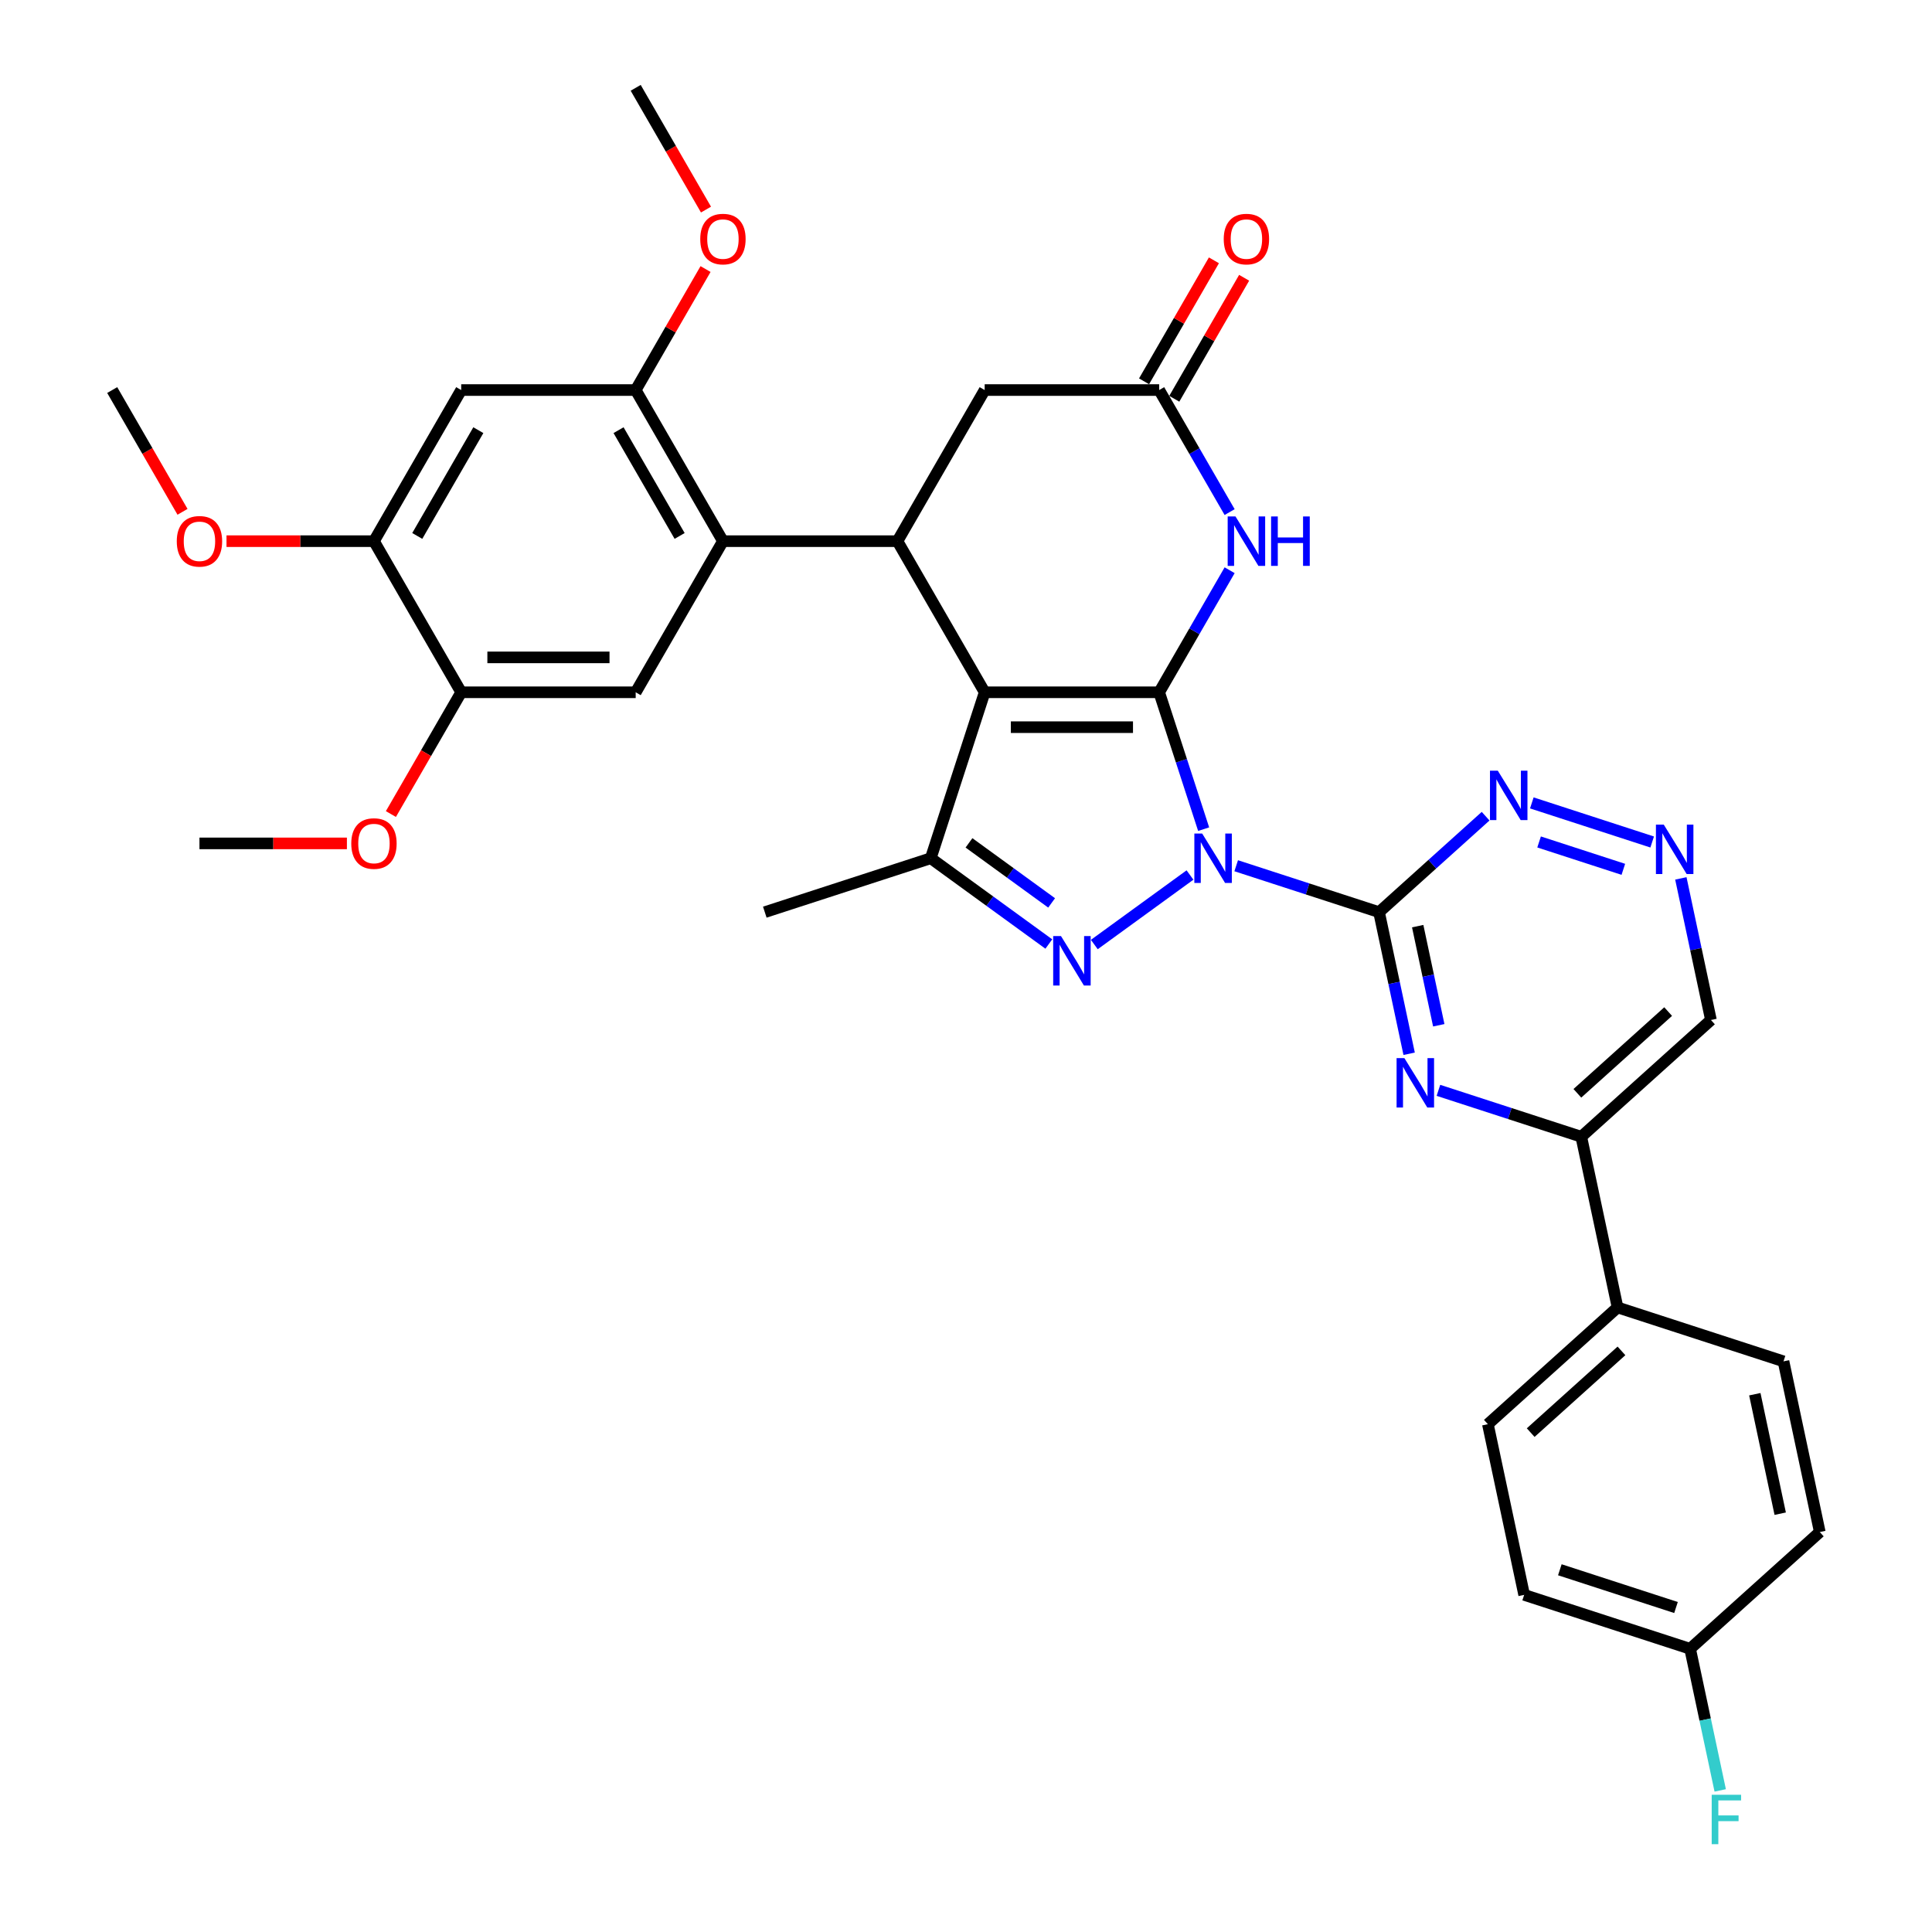<?xml version='1.0' encoding='iso-8859-1'?>
<svg version='1.1' baseProfile='full'
              xmlns='http://www.w3.org/2000/svg'
                      xmlns:rdkit='http://www.rdkit.org/xml'
                      xmlns:xlink='http://www.w3.org/1999/xlink'
                  xml:space='preserve'
width='1000px' height='1000px' viewBox='0 0 1000 1000'>
<!-- END OF HEADER -->
<rect style='opacity:1.0;fill:#FFFFFF;stroke:none' width='1000' height='1000' x='0' y='0'> </rect>
<path class='bond-0' d='M 623.005,429.173 L 611.495,393.748' style='fill:none;fill-rule:evenodd;stroke:#0000FF;stroke-width:6px;stroke-linecap:butt;stroke-linejoin:miter;stroke-opacity:1' />
<path class='bond-0' d='M 611.495,393.748 L 599.985,358.323' style='fill:none;fill-rule:evenodd;stroke:#000000;stroke-width:6px;stroke-linecap:butt;stroke-linejoin:miter;stroke-opacity:1' />
<path class='bond-2' d='M 615.936,452.907 L 566.415,488.887' style='fill:none;fill-rule:evenodd;stroke:#0000FF;stroke-width:6px;stroke-linecap:butt;stroke-linejoin:miter;stroke-opacity:1' />
<path class='bond-3' d='M 639.852,448.105 L 676.822,460.117' style='fill:none;fill-rule:evenodd;stroke:#0000FF;stroke-width:6px;stroke-linecap:butt;stroke-linejoin:miter;stroke-opacity:1' />
<path class='bond-3' d='M 676.822,460.117 L 713.791,472.129' style='fill:none;fill-rule:evenodd;stroke:#000000;stroke-width:6px;stroke-linecap:butt;stroke-linejoin:miter;stroke-opacity:1' />
<path class='bond-1' d='M 599.985,358.323 L 509.667,358.323' style='fill:none;fill-rule:evenodd;stroke:#000000;stroke-width:6px;stroke-linecap:butt;stroke-linejoin:miter;stroke-opacity:1' />
<path class='bond-1' d='M 586.437,376.386 L 523.215,376.386' style='fill:none;fill-rule:evenodd;stroke:#000000;stroke-width:6px;stroke-linecap:butt;stroke-linejoin:miter;stroke-opacity:1' />
<path class='bond-6' d='M 599.985,358.323 L 618.22,326.738' style='fill:none;fill-rule:evenodd;stroke:#000000;stroke-width:6px;stroke-linecap:butt;stroke-linejoin:miter;stroke-opacity:1' />
<path class='bond-6' d='M 618.22,326.738 L 636.456,295.152' style='fill:none;fill-rule:evenodd;stroke:#0000FF;stroke-width:6px;stroke-linecap:butt;stroke-linejoin:miter;stroke-opacity:1' />
<path class='bond-5' d='M 509.667,358.323 L 464.509,280.106' style='fill:none;fill-rule:evenodd;stroke:#000000;stroke-width:6px;stroke-linecap:butt;stroke-linejoin:miter;stroke-opacity:1' />
<path class='bond-35' d='M 509.667,358.323 L 481.758,444.219' style='fill:none;fill-rule:evenodd;stroke:#000000;stroke-width:6px;stroke-linecap:butt;stroke-linejoin:miter;stroke-opacity:1' />
<path class='bond-4' d='M 542.868,488.619 L 512.313,466.419' style='fill:none;fill-rule:evenodd;stroke:#0000FF;stroke-width:6px;stroke-linecap:butt;stroke-linejoin:miter;stroke-opacity:1' />
<path class='bond-4' d='M 512.313,466.419 L 481.758,444.219' style='fill:none;fill-rule:evenodd;stroke:#000000;stroke-width:6px;stroke-linecap:butt;stroke-linejoin:miter;stroke-opacity:1' />
<path class='bond-4' d='M 544.319,467.345 L 522.93,451.805' style='fill:none;fill-rule:evenodd;stroke:#0000FF;stroke-width:6px;stroke-linecap:butt;stroke-linejoin:miter;stroke-opacity:1' />
<path class='bond-4' d='M 522.93,451.805 L 501.542,436.266' style='fill:none;fill-rule:evenodd;stroke:#000000;stroke-width:6px;stroke-linecap:butt;stroke-linejoin:miter;stroke-opacity:1' />
<path class='bond-7' d='M 713.791,472.129 L 721.581,508.777' style='fill:none;fill-rule:evenodd;stroke:#000000;stroke-width:6px;stroke-linecap:butt;stroke-linejoin:miter;stroke-opacity:1' />
<path class='bond-7' d='M 721.581,508.777 L 729.371,545.426' style='fill:none;fill-rule:evenodd;stroke:#0000FF;stroke-width:6px;stroke-linecap:butt;stroke-linejoin:miter;stroke-opacity:1' />
<path class='bond-7' d='M 733.797,479.368 L 739.25,505.022' style='fill:none;fill-rule:evenodd;stroke:#000000;stroke-width:6px;stroke-linecap:butt;stroke-linejoin:miter;stroke-opacity:1' />
<path class='bond-7' d='M 739.25,505.022 L 744.703,530.676' style='fill:none;fill-rule:evenodd;stroke:#0000FF;stroke-width:6px;stroke-linecap:butt;stroke-linejoin:miter;stroke-opacity:1' />
<path class='bond-12' d='M 713.791,472.129 L 741.371,447.296' style='fill:none;fill-rule:evenodd;stroke:#000000;stroke-width:6px;stroke-linecap:butt;stroke-linejoin:miter;stroke-opacity:1' />
<path class='bond-12' d='M 741.371,447.296 L 768.952,422.462' style='fill:none;fill-rule:evenodd;stroke:#0000FF;stroke-width:6px;stroke-linecap:butt;stroke-linejoin:miter;stroke-opacity:1' />
<path class='bond-26' d='M 481.758,444.219 L 395.861,472.129' style='fill:none;fill-rule:evenodd;stroke:#000000;stroke-width:6px;stroke-linecap:butt;stroke-linejoin:miter;stroke-opacity:1' />
<path class='bond-8' d='M 464.509,280.106 L 374.192,280.106' style='fill:none;fill-rule:evenodd;stroke:#000000;stroke-width:6px;stroke-linecap:butt;stroke-linejoin:miter;stroke-opacity:1' />
<path class='bond-37' d='M 464.509,280.106 L 509.667,201.889' style='fill:none;fill-rule:evenodd;stroke:#000000;stroke-width:6px;stroke-linecap:butt;stroke-linejoin:miter;stroke-opacity:1' />
<path class='bond-9' d='M 636.456,265.059 L 618.22,233.474' style='fill:none;fill-rule:evenodd;stroke:#0000FF;stroke-width:6px;stroke-linecap:butt;stroke-linejoin:miter;stroke-opacity:1' />
<path class='bond-9' d='M 618.22,233.474 L 599.985,201.889' style='fill:none;fill-rule:evenodd;stroke:#000000;stroke-width:6px;stroke-linecap:butt;stroke-linejoin:miter;stroke-opacity:1' />
<path class='bond-14' d='M 744.527,564.358 L 781.497,576.37' style='fill:none;fill-rule:evenodd;stroke:#0000FF;stroke-width:6px;stroke-linecap:butt;stroke-linejoin:miter;stroke-opacity:1' />
<path class='bond-14' d='M 781.497,576.37 L 818.466,588.382' style='fill:none;fill-rule:evenodd;stroke:#000000;stroke-width:6px;stroke-linecap:butt;stroke-linejoin:miter;stroke-opacity:1' />
<path class='bond-10' d='M 374.192,280.106 L 329.033,201.889' style='fill:none;fill-rule:evenodd;stroke:#000000;stroke-width:6px;stroke-linecap:butt;stroke-linejoin:miter;stroke-opacity:1' />
<path class='bond-10' d='M 351.774,277.405 L 320.163,222.653' style='fill:none;fill-rule:evenodd;stroke:#000000;stroke-width:6px;stroke-linecap:butt;stroke-linejoin:miter;stroke-opacity:1' />
<path class='bond-11' d='M 374.192,280.106 L 329.033,358.323' style='fill:none;fill-rule:evenodd;stroke:#000000;stroke-width:6px;stroke-linecap:butt;stroke-linejoin:miter;stroke-opacity:1' />
<path class='bond-18' d='M 599.985,201.889 L 509.667,201.889' style='fill:none;fill-rule:evenodd;stroke:#000000;stroke-width:6px;stroke-linecap:butt;stroke-linejoin:miter;stroke-opacity:1' />
<path class='bond-20' d='M 607.806,206.404 L 625.886,175.09' style='fill:none;fill-rule:evenodd;stroke:#000000;stroke-width:6px;stroke-linecap:butt;stroke-linejoin:miter;stroke-opacity:1' />
<path class='bond-20' d='M 625.886,175.09 L 643.965,143.776' style='fill:none;fill-rule:evenodd;stroke:#FF0000;stroke-width:6px;stroke-linecap:butt;stroke-linejoin:miter;stroke-opacity:1' />
<path class='bond-20' d='M 592.163,197.373 L 610.242,166.059' style='fill:none;fill-rule:evenodd;stroke:#000000;stroke-width:6px;stroke-linecap:butt;stroke-linejoin:miter;stroke-opacity:1' />
<path class='bond-20' d='M 610.242,166.059 L 628.321,134.744' style='fill:none;fill-rule:evenodd;stroke:#FF0000;stroke-width:6px;stroke-linecap:butt;stroke-linejoin:miter;stroke-opacity:1' />
<path class='bond-13' d='M 329.033,201.889 L 238.716,201.889' style='fill:none;fill-rule:evenodd;stroke:#000000;stroke-width:6px;stroke-linecap:butt;stroke-linejoin:miter;stroke-opacity:1' />
<path class='bond-24' d='M 329.033,201.889 L 347.112,170.574' style='fill:none;fill-rule:evenodd;stroke:#000000;stroke-width:6px;stroke-linecap:butt;stroke-linejoin:miter;stroke-opacity:1' />
<path class='bond-24' d='M 347.112,170.574 L 365.191,139.26' style='fill:none;fill-rule:evenodd;stroke:#FF0000;stroke-width:6px;stroke-linecap:butt;stroke-linejoin:miter;stroke-opacity:1' />
<path class='bond-16' d='M 329.033,358.323 L 238.716,358.323' style='fill:none;fill-rule:evenodd;stroke:#000000;stroke-width:6px;stroke-linecap:butt;stroke-linejoin:miter;stroke-opacity:1' />
<path class='bond-16' d='M 315.485,340.259 L 252.263,340.259' style='fill:none;fill-rule:evenodd;stroke:#000000;stroke-width:6px;stroke-linecap:butt;stroke-linejoin:miter;stroke-opacity:1' />
<path class='bond-15' d='M 792.868,415.58 L 855.163,435.821' style='fill:none;fill-rule:evenodd;stroke:#0000FF;stroke-width:6px;stroke-linecap:butt;stroke-linejoin:miter;stroke-opacity:1' />
<path class='bond-15' d='M 796.63,435.796 L 840.237,449.965' style='fill:none;fill-rule:evenodd;stroke:#0000FF;stroke-width:6px;stroke-linecap:butt;stroke-linejoin:miter;stroke-opacity:1' />
<path class='bond-39' d='M 238.716,201.889 L 193.557,280.106' style='fill:none;fill-rule:evenodd;stroke:#000000;stroke-width:6px;stroke-linecap:butt;stroke-linejoin:miter;stroke-opacity:1' />
<path class='bond-39' d='M 247.585,222.653 L 215.974,277.405' style='fill:none;fill-rule:evenodd;stroke:#000000;stroke-width:6px;stroke-linecap:butt;stroke-linejoin:miter;stroke-opacity:1' />
<path class='bond-19' d='M 818.466,588.382 L 837.244,676.726' style='fill:none;fill-rule:evenodd;stroke:#000000;stroke-width:6px;stroke-linecap:butt;stroke-linejoin:miter;stroke-opacity:1' />
<path class='bond-36' d='M 818.466,588.382 L 885.585,527.948' style='fill:none;fill-rule:evenodd;stroke:#000000;stroke-width:6px;stroke-linecap:butt;stroke-linejoin:miter;stroke-opacity:1' />
<path class='bond-36' d='M 816.447,565.893 L 863.43,523.589' style='fill:none;fill-rule:evenodd;stroke:#000000;stroke-width:6px;stroke-linecap:butt;stroke-linejoin:miter;stroke-opacity:1' />
<path class='bond-21' d='M 870.005,454.651 L 877.795,491.3' style='fill:none;fill-rule:evenodd;stroke:#0000FF;stroke-width:6px;stroke-linecap:butt;stroke-linejoin:miter;stroke-opacity:1' />
<path class='bond-21' d='M 877.795,491.3 L 885.585,527.948' style='fill:none;fill-rule:evenodd;stroke:#000000;stroke-width:6px;stroke-linecap:butt;stroke-linejoin:miter;stroke-opacity:1' />
<path class='bond-17' d='M 238.716,358.323 L 193.557,280.106' style='fill:none;fill-rule:evenodd;stroke:#000000;stroke-width:6px;stroke-linecap:butt;stroke-linejoin:miter;stroke-opacity:1' />
<path class='bond-27' d='M 238.716,358.323 L 220.522,389.835' style='fill:none;fill-rule:evenodd;stroke:#000000;stroke-width:6px;stroke-linecap:butt;stroke-linejoin:miter;stroke-opacity:1' />
<path class='bond-27' d='M 220.522,389.835 L 202.328,421.348' style='fill:none;fill-rule:evenodd;stroke:#FF0000;stroke-width:6px;stroke-linecap:butt;stroke-linejoin:miter;stroke-opacity:1' />
<path class='bond-28' d='M 193.557,280.106 L 155.398,280.106' style='fill:none;fill-rule:evenodd;stroke:#000000;stroke-width:6px;stroke-linecap:butt;stroke-linejoin:miter;stroke-opacity:1' />
<path class='bond-28' d='M 155.398,280.106 L 117.239,280.106' style='fill:none;fill-rule:evenodd;stroke:#FF0000;stroke-width:6px;stroke-linecap:butt;stroke-linejoin:miter;stroke-opacity:1' />
<path class='bond-22' d='M 837.244,676.726 L 770.125,737.16' style='fill:none;fill-rule:evenodd;stroke:#000000;stroke-width:6px;stroke-linecap:butt;stroke-linejoin:miter;stroke-opacity:1' />
<path class='bond-22' d='M 839.263,699.215 L 792.28,741.518' style='fill:none;fill-rule:evenodd;stroke:#000000;stroke-width:6px;stroke-linecap:butt;stroke-linejoin:miter;stroke-opacity:1' />
<path class='bond-23' d='M 837.244,676.726 L 923.141,704.635' style='fill:none;fill-rule:evenodd;stroke:#000000;stroke-width:6px;stroke-linecap:butt;stroke-linejoin:miter;stroke-opacity:1' />
<path class='bond-29' d='M 770.125,737.16 L 788.903,825.503' style='fill:none;fill-rule:evenodd;stroke:#000000;stroke-width:6px;stroke-linecap:butt;stroke-linejoin:miter;stroke-opacity:1' />
<path class='bond-30' d='M 923.141,704.635 L 941.919,792.979' style='fill:none;fill-rule:evenodd;stroke:#000000;stroke-width:6px;stroke-linecap:butt;stroke-linejoin:miter;stroke-opacity:1' />
<path class='bond-30' d='M 908.289,721.642 L 921.433,783.483' style='fill:none;fill-rule:evenodd;stroke:#000000;stroke-width:6px;stroke-linecap:butt;stroke-linejoin:miter;stroke-opacity:1' />
<path class='bond-32' d='M 365.421,108.48 L 347.227,76.967' style='fill:none;fill-rule:evenodd;stroke:#FF0000;stroke-width:6px;stroke-linecap:butt;stroke-linejoin:miter;stroke-opacity:1' />
<path class='bond-32' d='M 347.227,76.967 L 329.033,45.455' style='fill:none;fill-rule:evenodd;stroke:#000000;stroke-width:6px;stroke-linecap:butt;stroke-linejoin:miter;stroke-opacity:1' />
<path class='bond-25' d='M 874.8,853.413 L 941.919,792.979' style='fill:none;fill-rule:evenodd;stroke:#000000;stroke-width:6px;stroke-linecap:butt;stroke-linejoin:miter;stroke-opacity:1' />
<path class='bond-31' d='M 874.8,853.413 L 882.59,890.061' style='fill:none;fill-rule:evenodd;stroke:#000000;stroke-width:6px;stroke-linecap:butt;stroke-linejoin:miter;stroke-opacity:1' />
<path class='bond-31' d='M 882.59,890.061 L 890.38,926.71' style='fill:none;fill-rule:evenodd;stroke:#33CCCC;stroke-width:6px;stroke-linecap:butt;stroke-linejoin:miter;stroke-opacity:1' />
<path class='bond-38' d='M 874.8,853.413 L 788.903,825.503' style='fill:none;fill-rule:evenodd;stroke:#000000;stroke-width:6px;stroke-linecap:butt;stroke-linejoin:miter;stroke-opacity:1' />
<path class='bond-38' d='M 867.497,832.047 L 807.37,812.51' style='fill:none;fill-rule:evenodd;stroke:#000000;stroke-width:6px;stroke-linecap:butt;stroke-linejoin:miter;stroke-opacity:1' />
<path class='bond-33' d='M 179.558,436.54 L 141.399,436.54' style='fill:none;fill-rule:evenodd;stroke:#FF0000;stroke-width:6px;stroke-linecap:butt;stroke-linejoin:miter;stroke-opacity:1' />
<path class='bond-33' d='M 141.399,436.54 L 103.24,436.54' style='fill:none;fill-rule:evenodd;stroke:#000000;stroke-width:6px;stroke-linecap:butt;stroke-linejoin:miter;stroke-opacity:1' />
<path class='bond-34' d='M 94.469,264.914 L 76.275,233.401' style='fill:none;fill-rule:evenodd;stroke:#FF0000;stroke-width:6px;stroke-linecap:butt;stroke-linejoin:miter;stroke-opacity:1' />
<path class='bond-34' d='M 76.275,233.401 L 58.081,201.889' style='fill:none;fill-rule:evenodd;stroke:#000000;stroke-width:6px;stroke-linecap:butt;stroke-linejoin:miter;stroke-opacity:1' />
<path  class='atom-0' d='M 622.24 431.431
L 630.622 444.978
Q 631.453 446.315, 632.789 448.735
Q 634.126 451.156, 634.198 451.3
L 634.198 431.431
L 637.594 431.431
L 637.594 457.008
L 634.09 457.008
L 625.094 442.196
Q 624.047 440.462, 622.927 438.475
Q 621.843 436.488, 621.518 435.874
L 621.518 457.008
L 618.194 457.008
L 618.194 431.431
L 622.24 431.431
' fill='#0000FF'/>
<path  class='atom-3' d='M 549.172 484.518
L 557.554 498.065
Q 558.385 499.402, 559.721 501.822
Q 561.058 504.243, 561.13 504.387
L 561.13 484.518
L 564.526 484.518
L 564.526 510.096
L 561.022 510.096
L 552.026 495.283
Q 550.979 493.549, 549.859 491.562
Q 548.775 489.575, 548.45 488.961
L 548.45 510.096
L 545.126 510.096
L 545.126 484.518
L 549.172 484.518
' fill='#0000FF'/>
<path  class='atom-7' d='M 639.489 267.317
L 647.871 280.864
Q 648.702 282.201, 650.039 284.621
Q 651.375 287.042, 651.447 287.186
L 651.447 267.317
L 654.843 267.317
L 654.843 292.895
L 651.339 292.895
L 642.344 278.083
Q 641.296 276.348, 640.176 274.361
Q 639.092 272.374, 638.767 271.76
L 638.767 292.895
L 635.443 292.895
L 635.443 267.317
L 639.489 267.317
' fill='#0000FF'/>
<path  class='atom-7' d='M 657.914 267.317
L 661.382 267.317
L 661.382 278.191
L 674.46 278.191
L 674.46 267.317
L 677.929 267.317
L 677.929 292.895
L 674.46 292.895
L 674.46 281.081
L 661.382 281.081
L 661.382 292.895
L 657.914 292.895
L 657.914 267.317
' fill='#0000FF'/>
<path  class='atom-8' d='M 726.915 547.684
L 735.297 561.231
Q 736.128 562.568, 737.464 564.988
Q 738.801 567.409, 738.873 567.553
L 738.873 547.684
L 742.269 547.684
L 742.269 573.262
L 738.765 573.262
L 729.769 558.449
Q 728.722 556.715, 727.602 554.728
Q 726.518 552.741, 726.193 552.127
L 726.193 573.262
L 722.869 573.262
L 722.869 547.684
L 726.915 547.684
' fill='#0000FF'/>
<path  class='atom-13' d='M 775.256 398.906
L 783.637 412.454
Q 784.468 413.79, 785.805 416.211
Q 787.142 418.631, 787.214 418.776
L 787.214 398.906
L 790.61 398.906
L 790.61 424.484
L 787.106 424.484
L 778.11 409.672
Q 777.062 407.938, 775.942 405.951
Q 774.859 403.964, 774.533 403.35
L 774.533 424.484
L 771.21 424.484
L 771.21 398.906
L 775.256 398.906
' fill='#0000FF'/>
<path  class='atom-16' d='M 861.153 426.816
L 869.534 440.363
Q 870.365 441.7, 871.702 444.12
Q 873.039 446.541, 873.111 446.685
L 873.111 426.816
L 876.507 426.816
L 876.507 452.393
L 873.002 452.393
L 864.007 437.581
Q 862.959 435.847, 861.839 433.86
Q 860.755 431.873, 860.43 431.259
L 860.43 452.393
L 857.107 452.393
L 857.107 426.816
L 861.153 426.816
' fill='#0000FF'/>
<path  class='atom-21' d='M 633.402 123.744
Q 633.402 117.602, 636.437 114.17
Q 639.471 110.738, 645.143 110.738
Q 650.815 110.738, 653.85 114.17
Q 656.885 117.602, 656.885 123.744
Q 656.885 129.958, 653.814 133.498
Q 650.743 137.002, 645.143 137.002
Q 639.508 137.002, 636.437 133.498
Q 633.402 129.994, 633.402 123.744
M 645.143 134.112
Q 649.045 134.112, 651.14 131.511
Q 653.272 128.874, 653.272 123.744
Q 653.272 118.722, 651.14 116.193
Q 649.045 113.628, 645.143 113.628
Q 641.242 113.628, 639.11 116.157
Q 637.015 118.686, 637.015 123.744
Q 637.015 128.91, 639.11 131.511
Q 641.242 134.112, 645.143 134.112
' fill='#FF0000'/>
<path  class='atom-25' d='M 362.45 123.744
Q 362.45 117.602, 365.485 114.17
Q 368.52 110.738, 374.192 110.738
Q 379.864 110.738, 382.898 114.17
Q 385.933 117.602, 385.933 123.744
Q 385.933 129.958, 382.862 133.498
Q 379.791 137.002, 374.192 137.002
Q 368.556 137.002, 365.485 133.498
Q 362.45 129.994, 362.45 123.744
M 374.192 134.112
Q 378.093 134.112, 380.189 131.511
Q 382.32 128.874, 382.32 123.744
Q 382.32 118.722, 380.189 116.193
Q 378.093 113.628, 374.192 113.628
Q 370.29 113.628, 368.158 116.157
Q 366.063 118.686, 366.063 123.744
Q 366.063 128.91, 368.158 131.511
Q 370.29 134.112, 374.192 134.112
' fill='#FF0000'/>
<path  class='atom-28' d='M 181.816 436.612
Q 181.816 430.47, 184.851 427.038
Q 187.885 423.606, 193.557 423.606
Q 199.229 423.606, 202.264 427.038
Q 205.298 430.47, 205.298 436.612
Q 205.298 442.826, 202.228 446.366
Q 199.157 449.87, 193.557 449.87
Q 187.921 449.87, 184.851 446.366
Q 181.816 442.862, 181.816 436.612
M 193.557 446.98
Q 197.459 446.98, 199.554 444.379
Q 201.686 441.742, 201.686 436.612
Q 201.686 431.59, 199.554 429.061
Q 197.459 426.496, 193.557 426.496
Q 189.655 426.496, 187.524 429.025
Q 185.429 431.554, 185.429 436.612
Q 185.429 441.778, 187.524 444.379
Q 189.655 446.98, 193.557 446.98
' fill='#FF0000'/>
<path  class='atom-29' d='M 91.499 280.178
Q 91.499 274.036, 94.533 270.604
Q 97.568 267.172, 103.24 267.172
Q 108.912 267.172, 111.946 270.604
Q 114.981 274.036, 114.981 280.178
Q 114.981 286.392, 111.91 289.932
Q 108.84 293.436, 103.24 293.436
Q 97.604 293.436, 94.533 289.932
Q 91.499 286.428, 91.499 280.178
M 103.24 290.546
Q 107.142 290.546, 109.237 287.945
Q 111.368 285.308, 111.368 280.178
Q 111.368 275.156, 109.237 272.627
Q 107.142 270.062, 103.24 270.062
Q 99.338 270.062, 97.207 272.591
Q 95.111 275.12, 95.111 280.178
Q 95.111 285.344, 97.207 287.945
Q 99.338 290.546, 103.24 290.546
' fill='#FF0000'/>
<path  class='atom-32' d='M 885.973 928.968
L 901.183 928.968
L 901.183 931.894
L 889.405 931.894
L 889.405 939.661
L 899.882 939.661
L 899.882 942.624
L 889.405 942.624
L 889.405 954.545
L 885.973 954.545
L 885.973 928.968
' fill='#33CCCC'/>
</svg>
